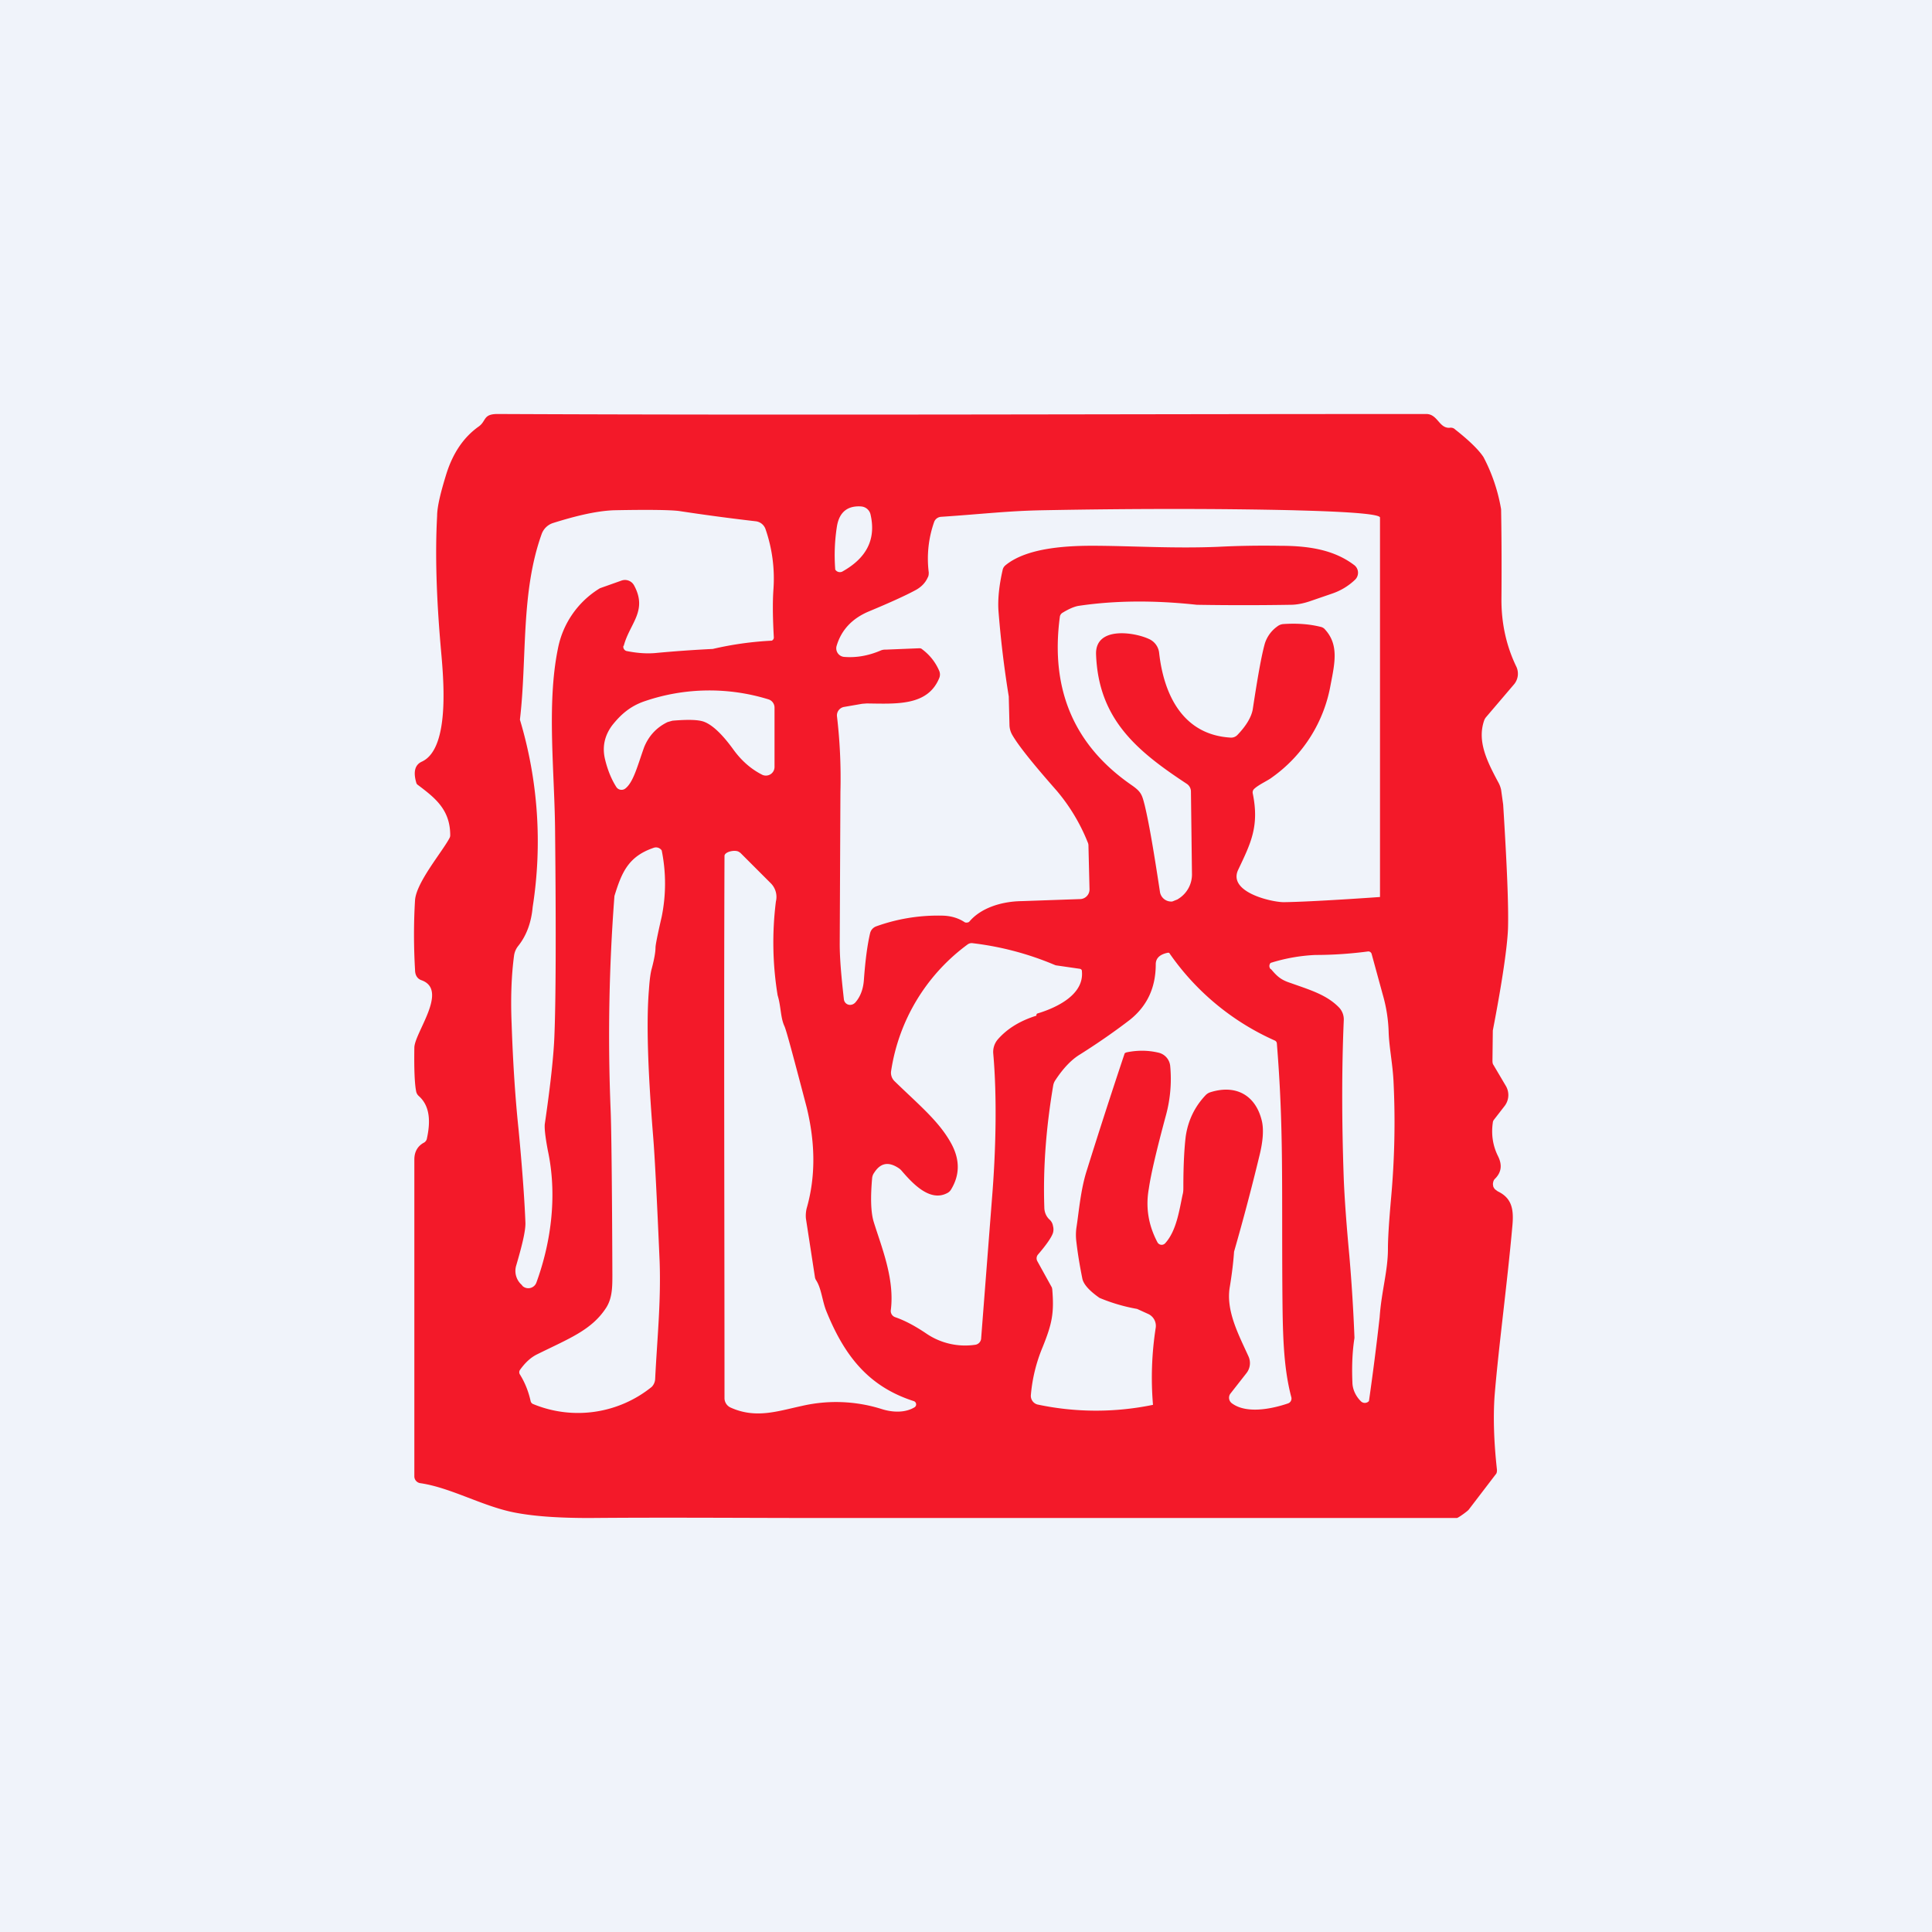 <!-- by TradingView --><svg width="56" height="56" viewBox="0 0 56 56" xmlns="http://www.w3.org/2000/svg"><path fill="#F0F3FA" d="M0 0h56v56H0z"/><path d="M12.07 22.7c-.1-.33-.04-.53.15-.62.88-.39.61-2.65.55-3.38-.12-1.4-.16-2.65-.1-3.74 0-.27.1-.68.27-1.23.19-.6.5-1.06.94-1.37.22-.16.12-.36.54-.36 8.97.04 17.94 0 26.92 0 .33 0 .37.41.67.4.06-.01.12 0 .17.05.42.33.69.6.82.8a5.05 5.05 0 0 1 .51 1.51c.01.55.02 1.43.01 2.63 0 .68.14 1.33.43 1.93a.48.48 0 0 1-.06.51l-.81.95a.33.33 0 0 0-.06.1c-.21.6.08 1.18.4 1.78.04.07.07.14.09.23l.06.43c.11 1.76.16 2.95.14 3.6-.02.51-.16 1.5-.44 2.95l-.01.86c0 .05 0 .1.03.14l.36.61a.52.52 0 0 1-.04.58l-.31.4a.15.15 0 0 0-.03.08c-.05.34 0 .67.15.97.13.26.1.48-.1.67a.2.2 0 0 0-.04.09.2.2 0 0 0 0 .1c0 .03.02.06.05.1l.08.06c.4.19.47.5.43.97-.15 1.7-.41 3.6-.52 4.98-.04.6-.02 1.31.07 2.12 0 .05 0 .1-.04.14l-.78 1.02c-.03.04-.29.23-.34.24H23.84c-2.25 0-4.5-.02-6.75 0-.83 0-1.54-.04-2.13-.15-.94-.17-1.88-.73-2.78-.86a.2.2 0 0 1-.17-.2v-9.18c0-.22.09-.38.26-.48a.18.18 0 0 0 .1-.11c.1-.45.12-.94-.23-1.25a.24.24 0 0 1-.08-.15c-.04-.2-.06-.62-.05-1.25 0-.43 1.01-1.68.2-1.96-.11-.04-.18-.14-.18-.3-.04-.69-.04-1.36 0-2.02.04-.52.79-1.4 1-1.8a.16.16 0 0 0 .02-.08c0-.75-.45-1.09-.94-1.46a.1.1 0 0 1-.04-.05Zm12.9-8.02c-.4-.03-.64.16-.71.57a5.38 5.38 0 0 0-.05 1.26.16.16 0 0 0 .2.06c.72-.4.99-.95.82-1.67a.3.3 0 0 0-.27-.22ZM40 26V15c-.02-.16-2.28-.2-2.5-.21-2.19-.05-4.61-.05-7.29 0-1.02.02-1.73.11-2.93.19a.23.23 0 0 0-.2.14 3.2 3.2 0 0 0-.16 1.47c0 .05 0 .1-.03.15-.07.16-.2.29-.38.38-.28.15-.72.35-1.32.6-.48.2-.8.53-.94 1a.25.25 0 0 0 .21.32c.35.03.71-.03 1.08-.19a.34.34 0 0 1 .13-.02l.98-.04c.03 0 .06.01.08.03.24.18.4.4.5.64.02.06.02.12 0 .18-.33.83-1.24.76-2.11.75l-.13.01-.52.09a.25.25 0 0 0-.21.27c.08.68.12 1.4.1 2.2l-.02 4.4c0 .45.05.98.12 1.6a.18.18 0 0 0 .23.16c.04-.01.07-.03.1-.06.15-.17.23-.39.25-.65.04-.56.1-1.02.18-1.36a.28.28 0 0 1 .18-.2 5.27 5.27 0 0 1 1.89-.31c.26 0 .49.07.67.19a.1.1 0 0 0 .07.01c.03 0 .05-.01.07-.03.33-.39.92-.58 1.5-.59l1.72-.06a.28.28 0 0 0 .26-.29l-.03-1.23c0-.04 0-.08-.02-.12a5.42 5.42 0 0 0-.9-1.5c-.66-.75-1.1-1.29-1.29-1.62a.6.6 0 0 1-.08-.29l-.02-.8v-.02a29.8 29.8 0 0 1-.3-2.5c-.02-.33.02-.72.12-1.16.01-.06.04-.11.09-.15.64-.52 1.84-.57 2.7-.56 1.07.01 2.23.08 3.45.03.58-.03 1.18-.04 1.8-.03.79 0 1.54.1 2.14.55a.28.28 0 0 1 .03.44c-.2.19-.43.32-.67.4l-.64.22c-.18.06-.37.1-.55.1a81.9 81.9 0 0 1-2.72 0c-1.2-.13-2.34-.13-3.42.03-.13.02-.29.09-.47.2a.16.16 0 0 0-.08.12c-.28 2.1.41 3.72 2.07 4.87.29.2.31.28.39.59.13.54.27 1.38.44 2.5a.33.33 0 0 0 .36.29l.15-.06.03-.02a.83.83 0 0 0 .39-.7l-.03-2.4a.27.27 0 0 0-.12-.23c-1.46-.96-2.56-1.88-2.63-3.75-.03-.82 1.1-.65 1.53-.45a.5.5 0 0 1 .3.42c.14 1.22.7 2.36 2.07 2.44a.25.25 0 0 0 .2-.08c.26-.27.4-.52.44-.73.14-.92.25-1.55.35-1.91a.96.96 0 0 1 .36-.5c.05-.04.1-.06.16-.07.42-.03.78 0 1.1.08.05.01.1.04.13.08.4.44.28.97.16 1.59a4.18 4.18 0 0 1-1.71 2.7c-.1.08-.37.2-.5.32a.14.14 0 0 0-.05.13c.2.96-.06 1.46-.42 2.22-.31.65.97.94 1.32.94C38.05 26.14 40 26 40 26Zm-21.93-7.28a.12.12 0 0 0 .02.1.12.12 0 0 0 .07.05c.3.06.57.08.82.06a37.3 37.3 0 0 1 1.68-.12 9.66 9.66 0 0 1 1.71-.24.1.1 0 0 0 .06-.09c-.03-.54-.04-1.01-.01-1.42a4.37 4.37 0 0 0-.23-1.72.34.34 0 0 0-.28-.23 62.1 62.1 0 0 1-2.24-.3c-.26-.03-.88-.04-1.87-.02-.58.02-1.26.21-1.77.37a.52.52 0 0 0-.33.32c-.61 1.7-.42 3.6-.63 5.38a12.28 12.28 0 0 1 .37 5.43c-.04.45-.18.83-.42 1.13a.57.57 0 0 0-.12.28c-.08.6-.1 1.27-.07 1.98.04 1.18.11 2.2.2 3.05.12 1.26.18 2.17.2 2.73 0 .24-.1.65-.27 1.23a.54.54 0 0 0 .17.56l.01.02a.25.25 0 0 0 .41-.1c.44-1.21.6-2.56.33-3.82-.07-.37-.1-.62-.09-.76.17-1.16.26-2.02.28-2.57.04-.97.05-2.93.02-5.89-.01-1.73-.25-3.7.08-5.32a2.63 2.63 0 0 1 1.22-1.76l.62-.22a.3.3 0 0 1 .37.14c.4.74-.13 1.1-.3 1.75Zm.05 4.14c.24-.18.36-.67.55-1.2.13-.32.35-.57.68-.73l.14-.04c.47-.04.78-.03.94.04.24.1.52.37.83.8.24.33.52.57.84.73a.25.25 0 0 0 .35-.22v-1.73a.25.25 0 0 0-.18-.24 5.8 5.8 0 0 0-3.57.05c-.42.14-.7.38-.96.71-.22.3-.29.63-.2.99.08.33.2.6.33.8a.18.18 0 0 0 .25.04Zm-2.74 17.75a.12.12 0 0 0 .08.09 3.4 3.4 0 0 0 3.43-.5.35.35 0 0 0 .1-.23c.06-1.2.17-2.22.13-3.4-.08-1.84-.14-3.05-.19-3.65-.15-1.87-.2-3.29-.12-4.24.02-.3.05-.5.08-.6.08-.3.11-.5.11-.61 0-.08.06-.38.18-.9a4.83 4.83 0 0 0 0-1.92.2.2 0 0 0-.22-.08c-.75.25-.94.72-1.15 1.4a53.01 53.01 0 0 0-.11 6.22c.02.48.04 2.07.05 4.75 0 .35 0 .67-.17.95-.42.66-1.07.9-2.02 1.37-.18.09-.34.24-.49.45a.12.12 0 0 0 0 .13c.15.24.25.5.31.77Zm6.06-15.9c-.09-.1-.44-.03-.44.1-.02 5.24 0 10.47 0 15.71a.3.3 0 0 0 .18.28c.73.33 1.37.1 2.07-.05a4.4 4.4 0 0 1 2.3.09c.31.1.68.12.96-.05a.1.1 0 0 0-.03-.18c-1.3-.42-2-1.3-2.53-2.61-.12-.3-.14-.66-.3-.9a.24.24 0 0 1-.03-.09l-.26-1.69c-.01-.1 0-.2.02-.29.26-.9.26-1.88 0-2.94-.37-1.41-.58-2.2-.64-2.34-.12-.25-.1-.58-.2-.9a9.5 9.5 0 0 1-.05-2.72.56.56 0 0 0-.14-.52l-.9-.9Zm8.6 4.73c0-.02 0-.04.02-.06.6-.18 1.36-.56 1.3-1.22 0-.02 0-.04-.02-.06a.09.09 0 0 0-.05-.02l-.69-.1-.05-.02a8.73 8.73 0 0 0-2.35-.62.2.2 0 0 0-.16.04 5.58 5.58 0 0 0-2.21 3.66.34.34 0 0 0 .1.3c.72.7 1.3 1.17 1.65 1.82.25.47.24.91-.02 1.33a.28.28 0 0 1-.12.1c-.5.25-1-.3-1.31-.66a.38.38 0 0 0-.08-.07c-.3-.2-.53-.15-.71.13a.32.32 0 0 0-.06.15c-.05.56-.04.98.04 1.26.22.72.62 1.66.5 2.58a.19.19 0 0 0 .13.2c.29.1.58.26.88.46a2 2 0 0 0 1.43.34.2.2 0 0 0 .18-.2l.31-4c.12-1.45.15-3 .04-4.24a.56.56 0 0 1 .13-.41c.27-.31.64-.54 1.12-.69Zm6.8-1.35c.17.2.28.31.56.4.56.2 1.05.34 1.41.71a.5.5 0 0 1 .14.37c-.06 1.4-.06 2.93 0 4.61.02.5.07 1.24.16 2.2a50.64 50.64 0 0 1 .15 2.4c-.06.38-.08.81-.06 1.28 0 .2.09.39.22.53l.02.02a.16.16 0 0 0 .24 0 80.97 80.97 0 0 0 .31-2.43c.05-.74.24-1.34.24-1.98 0-.3.03-.78.09-1.46.1-1.1.13-2.24.07-3.43-.03-.52-.13-.99-.14-1.42a4.36 4.36 0 0 0-.17-1.06l-.32-1.17a.1.1 0 0 0-.12-.08c-.46.06-.97.1-1.51.1a5.07 5.07 0 0 0-1.3.23.13.13 0 0 0 0 .18Zm-6.32 7.65c-.04.12-.18.33-.43.62a.17.17 0 0 0-.02.2l.42.76.01.05c.06.7-.01 1.01-.28 1.68a4.6 4.6 0 0 0-.34 1.39.26.26 0 0 0 .19.27 8.16 8.16 0 0 0 3.35.01 9.4 9.4 0 0 1 .08-2.24.38.38 0 0 0-.21-.39l-.33-.15a5.12 5.12 0 0 1-1.09-.32c-.3-.21-.47-.4-.5-.57-.07-.35-.13-.7-.17-1.05a1.54 1.54 0 0 1 0-.41c.07-.44.12-1.1.3-1.66a174.29 174.29 0 0 1 1.1-3.4.17.17 0 0 1 .07-.03c.3-.06.6-.06.9.01a.44.44 0 0 1 .35.4 4 4 0 0 1-.12 1.4c-.27 1-.44 1.72-.5 2.14-.1.55-.01 1.07.25 1.56a.14.14 0 0 0 .1.07.14.14 0 0 0 .12-.04c.33-.36.41-.95.51-1.42.02-.07.02-.14.02-.22 0-.65.03-1.15.07-1.47.07-.46.26-.85.57-1.18a.33.33 0 0 1 .14-.09c.76-.24 1.33.1 1.5.85.05.24.03.56-.07.97a67.4 67.4 0 0 1-.74 2.8c-.02.3-.06.63-.12 1-.13.7.25 1.4.54 2.04a.47.47 0 0 1-.06.48l-.47.6a.2.2 0 0 0 .04.27c.42.32 1.16.17 1.63.01a.15.15 0 0 0 .1-.18c-.24-.9-.25-1.91-.26-3.14-.02-3.03.04-4.66-.16-7.12a.1.1 0 0 0-.06-.08 7.34 7.34 0 0 1-3.06-2.54.1.1 0 0 0-.06 0c-.22.05-.33.16-.33.33 0 .68-.25 1.21-.75 1.61-.39.3-.87.64-1.44 1-.25.15-.49.4-.72.75a.4.4 0 0 0-.06.14c-.2 1.18-.3 2.36-.26 3.54 0 .14.05.26.14.35.06.05.1.12.11.19.02.07.02.14 0 .21Z" fill="#F31929"/></svg>